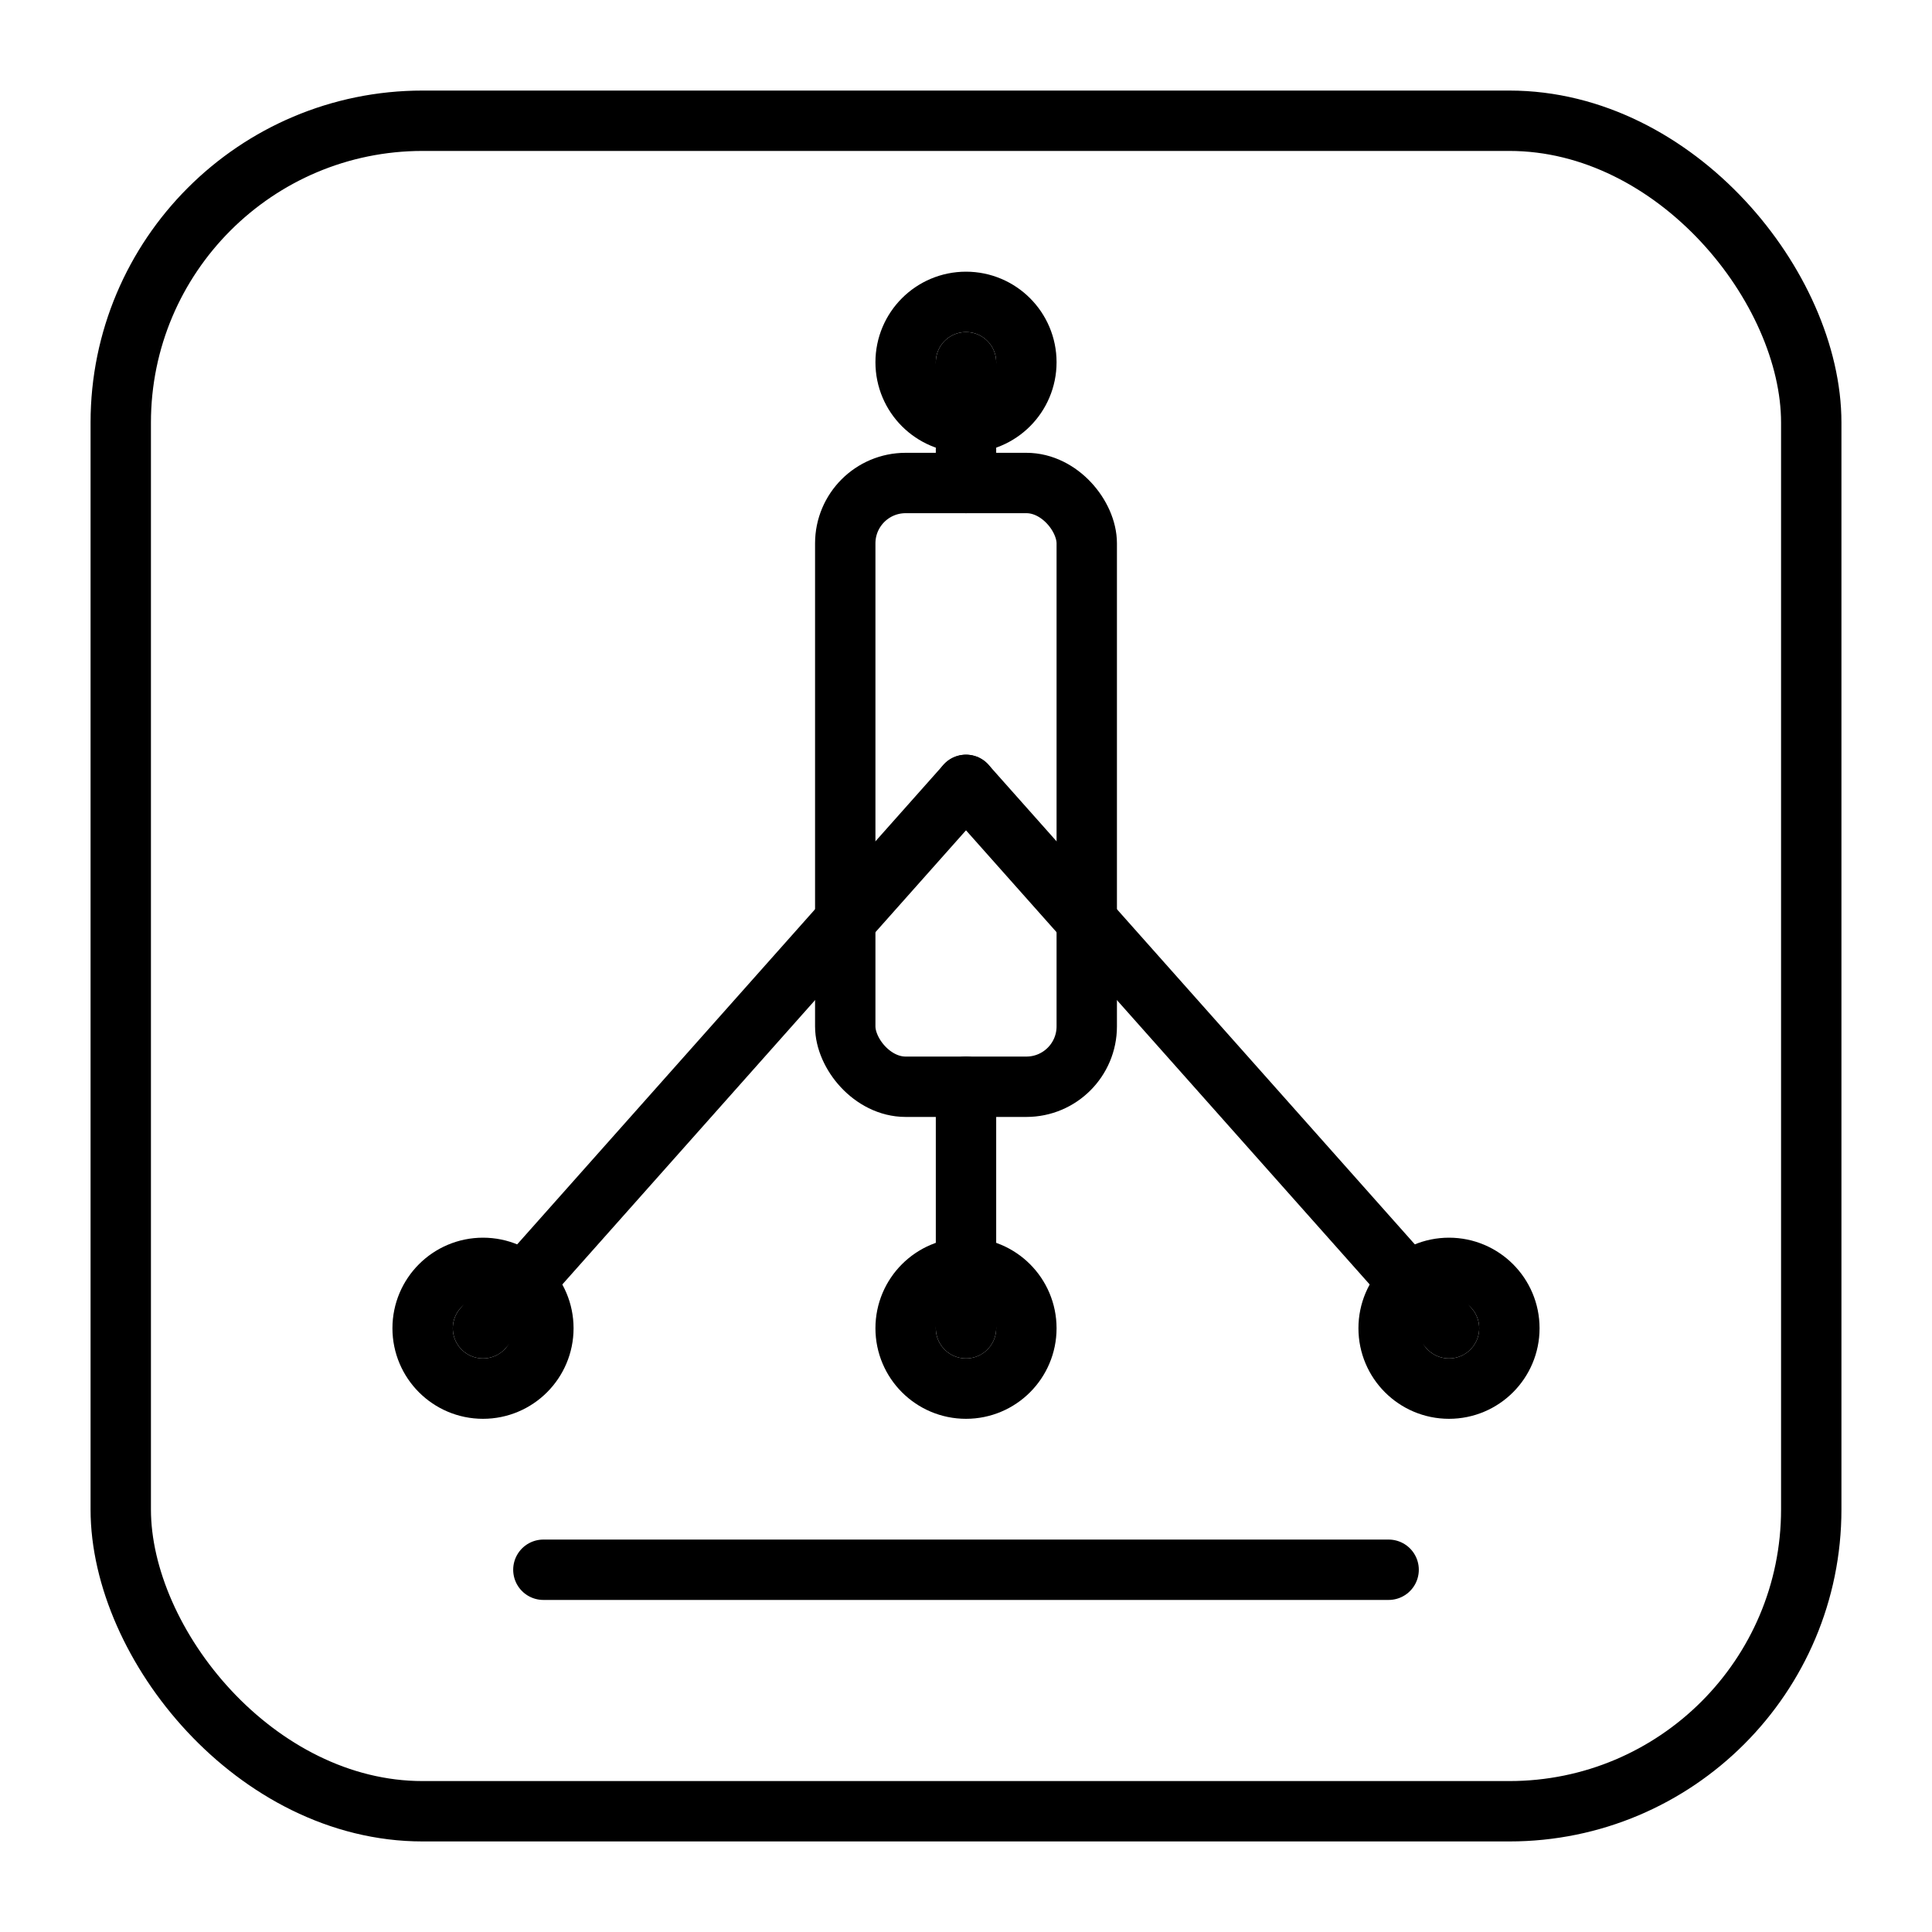 <?xml version="1.0" encoding="UTF-8"?>
<svg width="128" height="128" viewBox="0 0 64 64" fill="none" xmlns="http://www.w3.org/2000/svg" role="img" aria-label="BPS logo: central pillar with four entities and a base within a rounded square" stroke="currentColor" stroke-width="2" stroke-linecap="round" stroke-linejoin="round">
  <title>BPS Logo</title>
  <desc>Monoline mark for the Base Product Specification: a central Product pillar connected to Metadata, Ports, Policies, and Lifecycle, resting on a Base.</desc>
  <!-- Outer container -->
  <rect x="4" y="4" width="56" height="56" rx="10"/>
  <!-- Product pillar -->
  <rect x="28" y="16" width="8" height="20" rx="2"/>
  <!-- Connectors -->
  <line x1="32" y1="26" x2="16" y2="44"/>
  <line x1="32" y1="36" x2="32" y2="44"/>
  <line x1="32" y1="26" x2="48" y2="44"/>
  <line x1="32" y1="16" x2="32" y2="12"/>
  <!-- Nodes: Metadata, Ports, Policies, Lifecycle -->
  <circle cx="16" cy="44" r="2"/>
  <circle cx="32" cy="44" r="2"/>
  <circle cx="48" cy="44" r="2"/>
  <circle cx="32" cy="12" r="2"/>
  <!-- Base -->
  <line x1="18" y1="52" x2="46" y2="52"/>
</svg>
